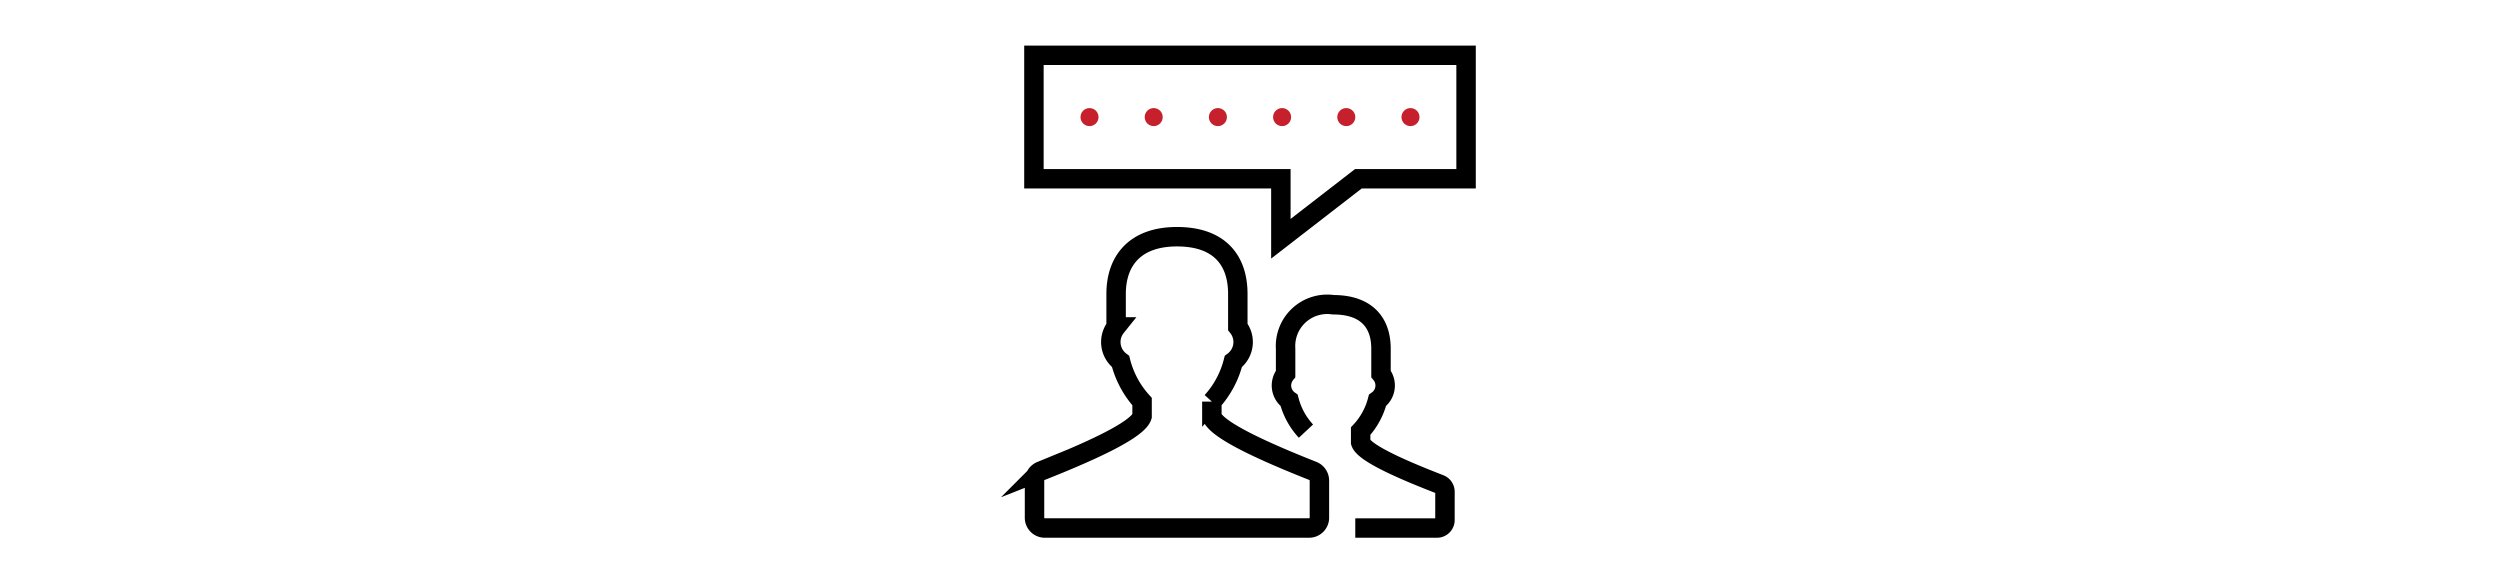 <svg xmlns="http://www.w3.org/2000/svg" height="70" viewBox="0 0 300 300">
	<polygon points="205.741 91.933 261.123 91.933 261.123 28.444 38.877 28.444 38.877 91.933 165.875 91.933 165.875 122.782 205.741 91.933" fill="none" stroke="#000" stroke-linecap="round" stroke-miterlimit="10" stroke-width="10"> </polygon>
	<path d="M182.363,242.21c-23.588-9.323-49.773-20.898-51.974-28.112v-7.571a48.199,48.199,0,0,0,11.036-20.618,12.434,12.434,0,0,0,2.31-17.78V151.193c0-17.488-9.525-29.458-31.289-29.458-21.205,0-31.301,11.971-31.301,29.458v16.946a12.439,12.439,0,0,0,2.31,17.77,48.172,48.172,0,0,0,11.041,20.618v7.567c-2.195,7.205-28.386,18.783-51.974,28.112a5.388,5.388,0,0,0-3.341,5.033v18.925a5.292,5.292,0,0,0,5.186,5.387H180.51a5.292,5.292,0,0,0,5.186-5.387v-18.92A5.383,5.383,0,0,0,182.363,242.21Z" fill="none" stroke="#000" stroke-miterlimit="10" stroke-width="10"> </path>
	<path d="M204.145,271.555h42.055a4.101,4.101,0,0,0,4.068-4.127V252.922a4.127,4.127,0,0,0-2.618-3.857c-18.49-7.145-39.015-16.017-40.74-21.546v-5.8a36.698,36.698,0,0,0,8.651-15.803,9.398,9.398,0,0,0,1.811-13.627V179.306c0-13.402-7.463-22.578-24.525-22.578a21.451,21.451,0,0,0-24.535,22.578v12.988a9.402,9.402,0,0,0,1.811,13.619,36.678,36.678,0,0,0,8.655,15.805" fill="none" stroke="#000" stroke-miterlimit="10" stroke-width="10"> </path>
	<defs>
		<circle id="SVG-f71c15" cx="67.464" cy="60.222" r="4.638" fill="#c5202c"> </circle>
	</defs>
	<g>
		<use href="#SVG-f71c15" x="0" y="0" />
		<use href="#SVG-f71c15" x="33.014" y="0" />
		<use href="#SVG-f71c15" x="66.029" y="0" />
		<use href="#SVG-f71c15" x="99.043" y="0" />
		<use href="#SVG-f71c15" x="132.058" y="0" />
		<use href="#SVG-f71c15" x="165.072" y="0" />
	</g>
</svg>
